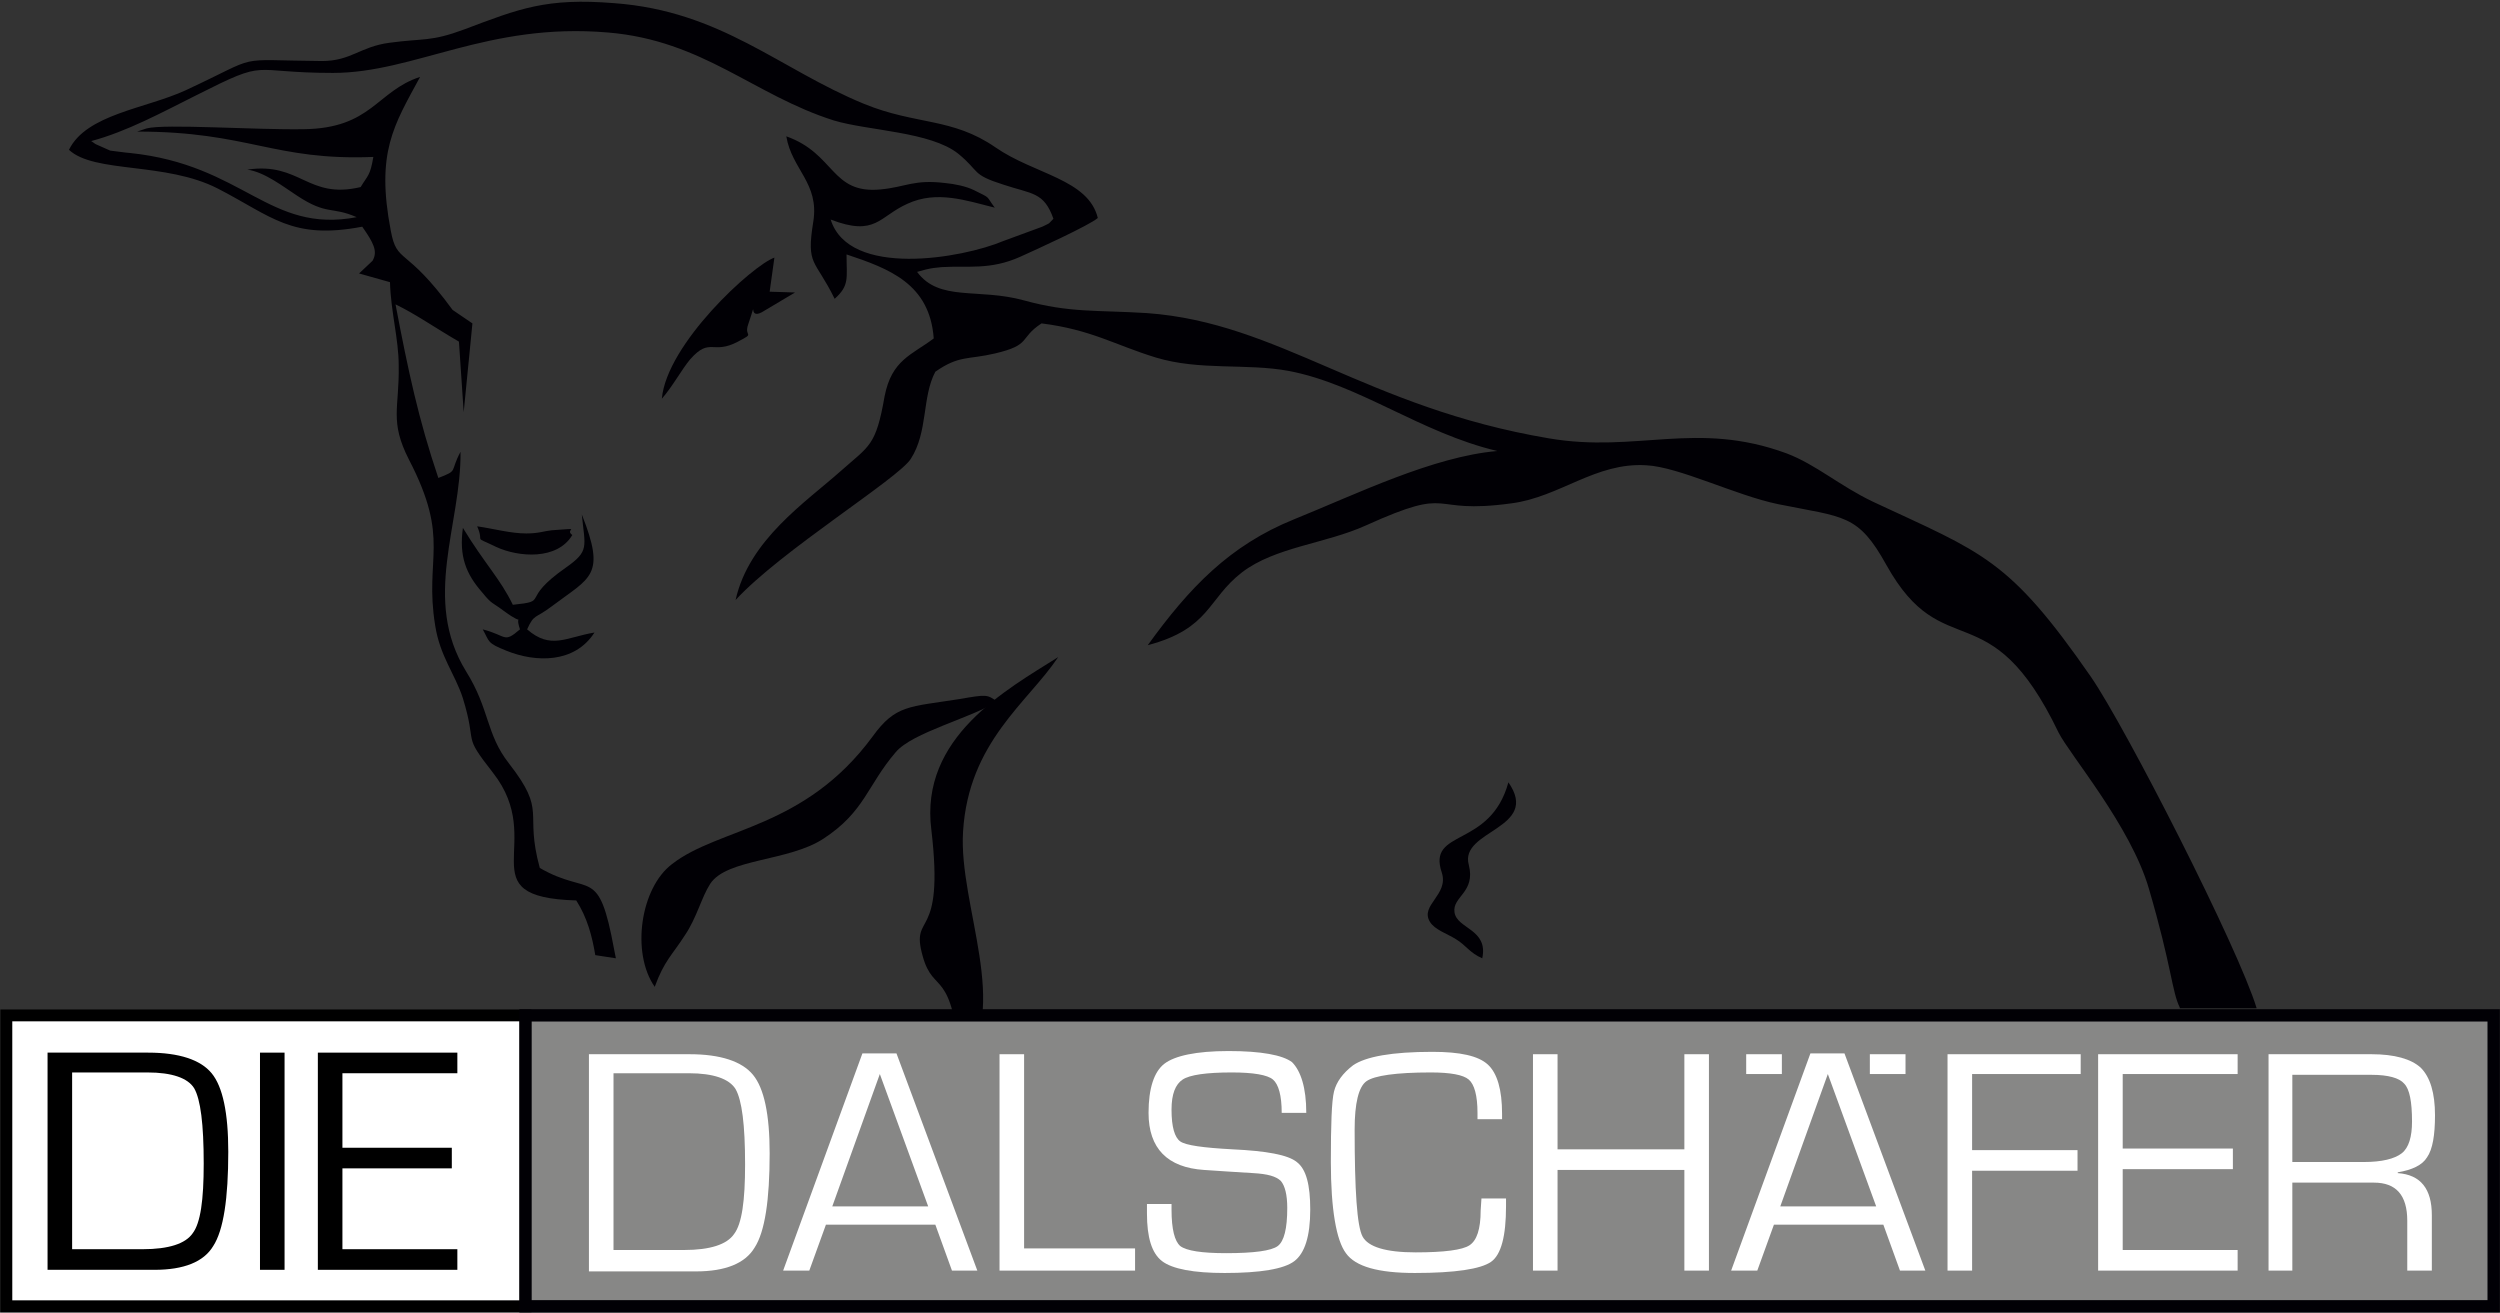 <?xml version="1.0" encoding="UTF-8"?>
<!-- Generator: Adobe Illustrator 27.3.0, SVG Export Plug-In . SVG Version: 6.00 Build 0)  -->
<svg xmlns="http://www.w3.org/2000/svg" xmlns:xlink="http://www.w3.org/1999/xlink" version="1.1" id="Ebene_1" x="0px" y="0px" viewBox="0 0 315.4 165.6" style="enable-background:new 0 0 315.4 165.6;" xml:space="preserve">
<rect x="0" y="0" width="315.4" height="165.6" fill="#333333" stroke="none"/>
<style type="text/css">
	.st0{fill-rule:evenodd;clip-rule:evenodd;fill:#010005;}
	.st1{fill-rule:evenodd;clip-rule:evenodd;fill:#000005;}
	.st2{fill-rule:evenodd;clip-rule:evenodd;fill:#FFFFFF;stroke:#000000;stroke-width:1.5;stroke-miterlimit:22.926;}
	.st3{fill-rule:evenodd;clip-rule:evenodd;fill:#878786;stroke:#010005;stroke-width:1.555;stroke-miterlimit:22.926;}
	.st4{fill-rule:evenodd;clip-rule:evenodd;fill:#FFFFFF;}
	.st5{fill-rule:evenodd;clip-rule:evenodd;}
</style>
<path class="st0" d="M125.8,88.5c-3.3,2.1-10.7,3.9-12.8,6.4c-3.6,4.2-3.9,7.5-9.1,10.9c-4.4,2.9-12.2,2.5-14.3,5.7  c-1.1,1.7-1.7,4.3-3.2,6.5c-1.6,2.5-2.6,3.2-3.8,6.5c-3-4.3-1.8-12.5,2.2-15.5c5.9-4.6,16.7-4.4,25.3-16.1c2.9-4,4.6-3.7,10.9-4.7  C124.5,87.6,124.5,87.6,125.8,88.5z"></path>
<path class="st0" d="M121.2,134.5c-1.1-12.8-3.4-8.8-4.8-13.9c-1.6-5.7,2.8-1.5,1.1-15.9c-1.5-11.7,9.5-17.7,16-21.8  c-3.8,5.7-11.3,10.7-12,22C120.9,114.2,127.7,127.5,121.2,134.5z"></path>
<path class="st0" d="M187,120.9c-1.6-0.7-2-1.6-3.3-2.4c-1.1-0.7-2.7-1.2-3.3-2.2c-1.3-2.1,2.4-3.4,1.5-6.2c-1.9-5.6,6.1-3,8.4-11.4  c4.1,5.9-6.2,6-5,10.4c0.9,3.5-2.1,4-1.8,6C183.8,117.2,187.8,117.2,187,120.9z"></path>
<path class="st0" d="M72.2,67.5c-1.9,3.2-6.8,2.8-9.6,1.5c-3.1-1.5-1.4-0.3-2.4-2.6c2.1,0.3,4.2,0.9,6.2,0.9c1.6,0,2.2-0.3,3.2-0.4  C73.8,66.6,71.1,66.7,72.2,67.5z"></path>
<path class="st0" d="M275,127.1c-1-2-1-5.1-3.9-15c-2.3-7.9-10-16.9-11.4-19.7c-8.7-18.1-14.5-8.2-21.7-21.1  c-3.6-6.5-5.3-6-13.7-7.7c-5.3-1.1-12.5-4.7-16.6-4.9c-6.4-0.4-10.9,4-17,4.8c-10.9,1.5-6.9-2.4-18.4,2.8  c-5.1,2.3-11.4,2.7-15.6,5.9c-4.4,3.4-4,7.1-11.9,9.2c5.2-7.2,10.3-12.6,18.5-15.9c7.9-3.2,17.5-7.9,25.6-8.6  c-9.7-2.3-17.4-8.4-26.3-10.1c-5.4-1-11.2,0-16.8-1.7c-5.2-1.6-8.1-3.5-14.4-4.3c-2.9,1.9-1.2,2.7-5.9,3.8c-3.4,0.8-4.5,0.2-7.5,2.3  c-1.7,3.2-0.9,7.6-3.1,11c-1.6,2.5-16.4,11.6-22.1,17.8c1.7-7.6,8.8-12.3,13.3-16.3c3.6-3.2,4.4-3.1,5.5-9.4  c0.9-4.6,3.4-5.2,6.2-7.3c-0.5-6.9-5.6-8.8-11-10.6c0,3,0.4,3.9-1.5,5.6c-2.5-5.1-3.6-4.1-2.7-9.7c0.8-4.9-2.7-6.6-3.4-10.8  c6.2,2.2,5.6,7.3,11.9,6.7c3.2-0.3,4.2-1.3,8.2-0.8c1.1,0.1,2.6,0.4,3.6,0.9c2.2,1.1,1.4,0.6,2.6,2.2c-3.6-0.9-7.3-2.2-11-0.5  c-3.6,1.6-4,4.2-9.7,2c2.3,7.4,16.6,4.9,21.8,2.7l4.9-1.8c1.2-0.6,0.6-0.2,1.4-1c-1.2-3.4-2.7-3.1-6.3-4.3c-4.1-1.3-2.9-1.6-5.7-3.9  c-3.5-2.8-11.4-2.9-15.7-4.2C95.1,12,88.7,5.1,76.7,4.1C61.5,2.8,52.3,9.2,42,9.2c-10.8,0-7.9-1.9-17.2,2.8  c-4.4,2.2-8.8,4.6-13.3,5.8c0.2,0.1,0.4,0.3,0.6,0.4l1.8,0.8c0.1,0,2.2,0.3,2.5,0.3c14.4,1.5,17.5,10.2,28.6,8.1  c-3.2-1.4-3.7-0.2-7.5-2.7c-1.7-1.1-4.1-3-6.3-3.3c6.7-1,7.6,3.8,14.3,2.2c0.9-1.5,1.2-1.4,1.6-3.8c-12.6,0.5-15.7-3.2-29.8-3.2  l1.2-0.4c2.3-0.6,13.6,0.2,19.8,0.1c8.6-0.1,9.2-4.8,14.7-6.6c-3.3,6.1-5.6,9.5-3.7,19.4c0.8,4.3,1.8,1.8,7.8,10l2.5,1.7L58.5,52  l-0.6-8.9c-3.1-1.8-5.5-3.5-8-4.7c1.6,8.4,2.9,14.5,5.4,21.9c2.6-1,1.4-0.7,2.8-3.3c0.1,9.2-4.9,18.6,0.7,27.7  c3,4.8,2.5,7.9,5.4,11.6c4.9,6.3,1.9,5.9,3.9,13.2c6.4,3.7,7.4-0.5,9.4,10.4l0.2,1l-2.6-0.4c-0.4-2.4-1-4.7-2.4-6.9  c-13.9-0.4-3.6-7.3-10.5-16.1c-4-5.1-1.9-3.2-3.8-9.4c-1-3.1-2.9-5.3-3.5-9.2c-1.4-8.6,2-10.7-3.3-20.9c-2.5-4.9-1.2-6.5-1.3-11.9  c0-3.3-1-6.8-1.1-10.5l-3.9-1.1l1.7-1.6c0.7-1.2,0.1-2.3-1.3-4.3c-8.9,1.7-11.4-1.3-18.2-4.8c-6.6-3.4-15.6-1.9-18.8-4.9  c2.2-4.5,9.7-5.2,14.7-7.5c9.9-4.6,5.7-3.8,17.2-3.7c3.7,0,4.8-1.8,8.5-2.3c4.4-0.6,5.2-0.1,9.5-1.7c6.9-2.6,10.3-4,18.9-3.3  C91,1.4,98.3,8.7,109,13.1c6.6,2.7,11.1,1.7,16.6,5.5c4.9,3.4,11.7,4,12.9,8.9c-1,0.9-7.8,4-9.8,4.9c-3.8,1.7-6.6,1.1-9.9,1.3  c-1,0.1-1.1,0.1-2,0.3l-1.1,0.3c2.8,3.8,7.7,2,13.5,3.6c5.8,1.6,9.2,1.2,15.5,1.6c16.7,1.2,27.6,11.9,50.7,15.8  c11.1,1.9,18.6-2.3,30,1.9c3.7,1.4,6.7,4.1,10.9,6.1c13.9,6.5,17.1,7.1,27.5,22.1c4.4,6.4,18.6,34.2,20.9,41.8H275z"></path>
<path class="st1" d="M66.5,79.4c3,2.6,4.9,1,8.5,0.4c-2.5,3.9-7.4,3.8-11.1,2.3c-2.5-1-2.1-1.1-3-2.7c3.1,0.8,2.6,1.8,4.7,0  c-0.8-2.4,1-0.1-2-2.3c-1.6-1.2-1.5-0.8-2.8-2.4c-2-2.3-2.9-4.5-2.4-8.1c2.8,4.6,4.7,6.4,6.3,9.7c4.8-0.5,0.7-0.5,6.7-4.7  c3-2.1,2.4-2.6,2-6.7c3.1,7.8,1.1,7.9-3.8,11.6C67.5,78.1,67.4,77.4,66.5,79.4z"></path>
<path class="st0" d="M97.1,36.8l3.2,0.1l-4.2,2.5c-1.9,1-0.4-2.3-1.7,1.5c-0.6,1.7,1,1-1.3,2.2c-3.2,1.7-3.5-0.6-6,2.2  c-1.1,1.3-2.2,3.4-3.6,5c0.6-6.9,11.4-16.8,14.2-17.8L97.1,36.8z"></path>
<rect x="0.8" y="128.1" class="st2" width="65.5" height="36.7"></rect>
<rect x="66.3" y="128.1" class="st3" width="248.3" height="36.7"></rect>
<path class="st4" d="M74.3,160.3V133H87c3.9,0,6.6,0.9,8,2.6c1.4,1.7,2.1,5,2.1,9.9c0,5.9-0.6,9.9-1.9,11.9c-1.2,2-3.7,3-7.4,3H74.3  L74.3,160.3z M77.4,157.7h8.9c3.3,0,5.4-0.7,6.3-2c1-1.3,1.4-4.2,1.4-8.8c0-5-0.4-8.1-1.2-9.5c-0.8-1.3-2.8-2-5.9-2h-9.5V157.7z"></path>
<path class="st4" d="M118,154.5h-13.8l-2.1,5.8h-3.3l10-27.4h4.3l10.2,27.4h-3.2L118,154.5L118,154.5z M117.1,152.2l-6.1-16.7  l-6,16.7H117.1z"></path>
<polygon class="st4" points="129.2,133 129.2,157.5 143.2,157.5 143.2,160.3 126.1,160.3 126.1,133 "></polygon>
<path class="st4" d="M164.8,140.4h-3.1c0-2.2-0.4-3.6-1.1-4.2c-0.7-0.6-2.5-0.9-5.2-0.9c-3.2,0-5.3,0.3-6.2,0.9  c-0.9,0.6-1.4,1.8-1.4,3.8c0,2.2,0.4,3.5,1.1,4c0.7,0.5,2.9,0.8,6.6,1c4.3,0.2,7,0.7,8.1,1.6c1.2,0.9,1.7,2.9,1.7,6  c0,3.4-0.7,5.5-2,6.5c-1.3,1-4.3,1.5-8.8,1.5c-3.9,0-6.6-0.5-7.9-1.5c-1.3-1-1.9-3-1.9-6l0-1.2h3.1v0.7c0,2.5,0.4,4,1.1,4.6  c0.8,0.6,2.7,0.9,5.8,0.9c3.5,0,5.7-0.3,6.5-0.9c0.8-0.6,1.2-2.2,1.2-4.8c0-1.7-0.3-2.8-0.8-3.4c-0.6-0.6-1.7-0.9-3.5-1l-3.2-0.2  l-3-0.2c-4.6-0.3-7-2.7-7-7.2c0-3.1,0.7-5.2,2-6.2c1.3-1,4-1.6,8.1-1.6c4.1,0,6.8,0.5,8,1.4C164.1,135.1,164.8,137.2,164.8,140.4z"></path>
<path class="st4" d="M186.9,151.2h3.1v1c0,3.7-0.6,6.1-1.9,7c-1.3,0.9-4.5,1.4-9.6,1.4c-4.6,0-7.5-0.8-8.7-2.5  c-1.2-1.6-1.9-5.5-1.9-11.5c0-4.7,0.1-7.7,0.4-8.9c0.3-1.2,1.1-2.3,2.4-3.3c1.6-1.1,4.9-1.7,10-1.7c3.5,0,5.8,0.5,7,1.6  c1.2,1.1,1.8,3.2,1.8,6.2l0,0.7h-3.1l0-0.8c0-2.2-0.4-3.6-1.1-4.2c-0.7-0.6-2.3-0.9-4.8-0.9c-4.4,0-7.1,0.4-8.1,1.1  c-1,0.7-1.5,2.8-1.5,6.1c0,7.7,0.3,12.2,1,13.5c0.7,1.3,2.9,2,6.7,2c3.6,0,5.9-0.3,6.8-0.9c0.9-0.6,1.4-2,1.4-4.4L186.9,151.2z"></path>
<polygon class="st4" points="215.6,133 215.6,160.3 212.5,160.3 212.5,147.6 196.5,147.6 196.5,160.3 193.4,160.3 193.4,133   196.5,133 196.5,145 212.5,145 212.5,133 "></polygon>
<path class="st4" d="M237.6,154.5h-13.8l-2.1,5.8h-3.3l10-27.4h4.3l10.2,27.4h-3.2L237.6,154.5L237.6,154.5z M236.7,152.2l-6.1-16.7  l-6,16.7H236.7z"></path>
<polygon class="st4" points="248.8,135.5 248.8,145.1 262.1,145.1 262.1,147.7 248.8,147.7 248.8,160.3 245.7,160.3 245.7,133   262.5,133 262.5,135.5 "></polygon>
<polygon class="st4" points="267.8,135.5 267.8,144.9 281.7,144.9 281.7,147.5 267.8,147.5 267.8,157.7 282.3,157.7 282.3,160.3   264.7,160.3 264.7,133 282.3,133 282.3,135.5 "></polygon>
<path class="st4" d="M286.2,160.3V133h13c2.9,0,5,0.6,6.2,1.7c1.2,1.2,1.8,3.2,1.8,6c0,2.5-0.3,4.3-1,5.3c-0.6,1-1.9,1.6-3.7,1.9  v0.1c2.9,0.2,4.3,2,4.3,5.3v7h-3.1V154c0-3.2-1.4-4.8-4.2-4.8h-1h-9.3v11.1H286.2L286.2,160.3z M289.3,146.6h8.9  c2.3,0,3.9-0.4,4.8-1.1c0.9-0.7,1.3-2.1,1.3-4c0-2.5-0.3-4.1-1-4.8c-0.6-0.7-2-1.1-4.1-1.1h-10V146.6z"></path>
<path class="st5" d="M6,160.2v-27.4h12.7c3.9,0,6.6,0.9,8,2.6c1.4,1.7,2.1,5,2.1,9.9c0,5.9-0.6,9.9-1.9,11.9c-1.2,2-3.7,3-7.4,3H6  L6,160.2z M9.1,157.6H18c3.3,0,5.4-0.7,6.3-2c1-1.3,1.4-4.2,1.4-8.8c0-5-0.4-8.1-1.2-9.5c-0.8-1.3-2.8-2-5.9-2H9.1V157.6z"></path>
<rect x="32.8" y="132.8" class="st5" width="3.1" height="27.4"></rect>
<polygon class="st5" points="43.2,135.4 43.2,144.8 57,144.8 57,147.4 43.2,147.4 43.2,157.6 57.7,157.6 57.7,160.2 40.1,160.2   40.1,132.8 57.7,132.8 57.7,135.4 "></polygon>
<rect x="220.3" y="133" class="st4" width="4.5" height="2.5"></rect>
<rect x="235.9" y="133" class="st4" width="4.5" height="2.5"></rect>
</svg>
